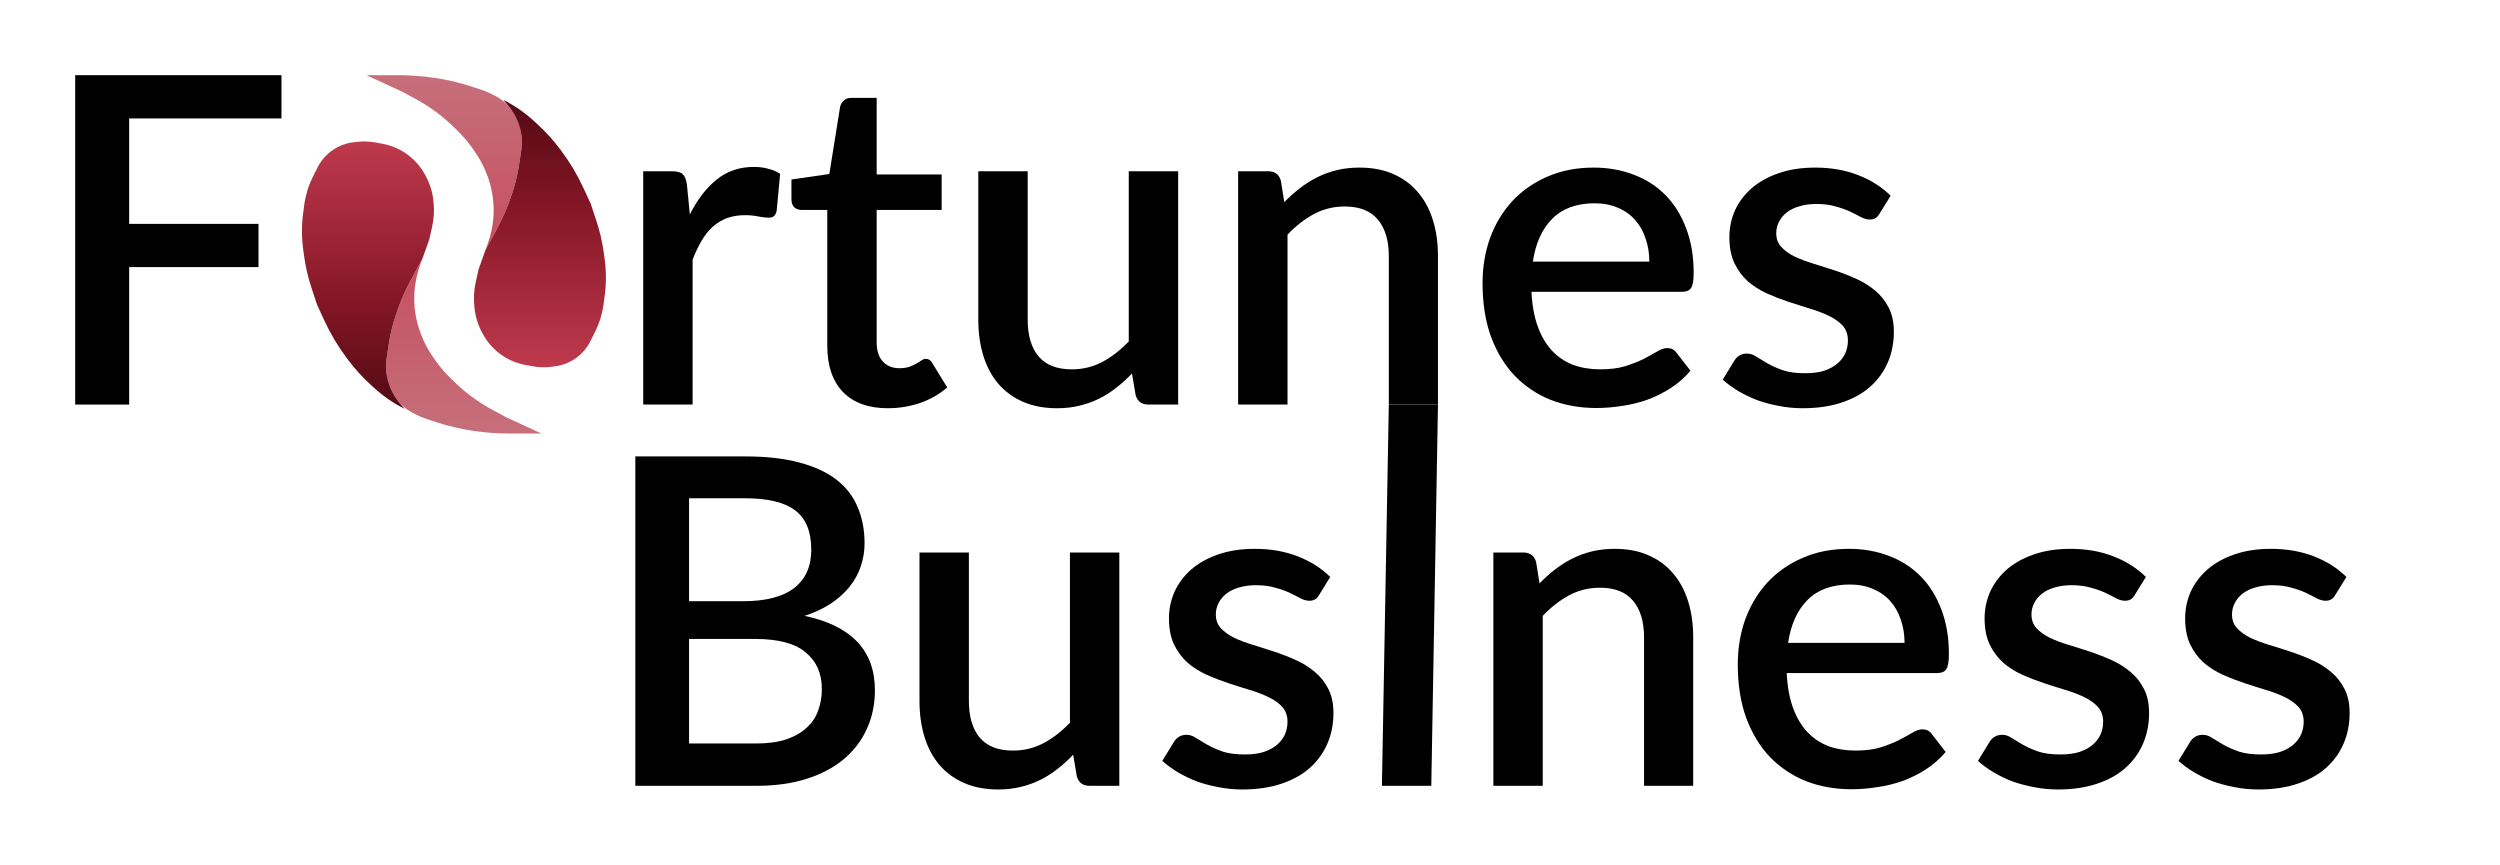 <?xml version="1.0" encoding="UTF-8"?> <svg xmlns="http://www.w3.org/2000/svg" width="133" height="46" viewBox="0 0 133 46" fill="none"> <path d="M6.872 6.3V11.91H13.752V14.21H6.872V21.523H4V4H14.974V6.3H6.872Z" fill="black"></path> <path d="M36.7 11.411C37.091 10.624 37.564 10.008 38.118 9.561C38.672 9.107 39.336 8.88 40.11 8.88C40.379 8.88 40.631 8.912 40.867 8.977C41.104 9.034 41.316 9.123 41.503 9.245L41.319 11.216C41.287 11.354 41.234 11.452 41.161 11.508C41.096 11.557 41.006 11.581 40.892 11.581C40.77 11.581 40.594 11.561 40.366 11.521C40.138 11.472 39.898 11.447 39.645 11.447C39.279 11.447 38.953 11.5 38.668 11.606C38.391 11.711 38.138 11.865 37.91 12.068C37.69 12.271 37.495 12.518 37.324 12.81C37.152 13.102 36.993 13.435 36.847 13.808V21.523H34.219V9.111H35.747C36.024 9.111 36.215 9.164 36.321 9.269C36.427 9.367 36.501 9.541 36.541 9.793L36.7 11.411Z" fill="black"></path> <path d="M47.238 21.718C46.203 21.718 45.405 21.43 44.843 20.854C44.288 20.27 44.011 19.451 44.011 18.396V11.168H42.643C42.496 11.168 42.37 11.123 42.264 11.034C42.158 10.936 42.105 10.794 42.105 10.608V9.549L44.121 9.257L44.696 5.667C44.736 5.529 44.806 5.42 44.904 5.339C45.001 5.249 45.132 5.205 45.295 5.205H46.639V9.281H50.097V11.168H46.639V18.213C46.639 18.66 46.749 19 46.969 19.236C47.189 19.471 47.482 19.589 47.849 19.589C48.052 19.589 48.227 19.564 48.374 19.516C48.521 19.459 48.647 19.402 48.753 19.345C48.859 19.28 48.949 19.224 49.022 19.175C49.103 19.118 49.181 19.09 49.254 19.09C49.401 19.09 49.519 19.171 49.608 19.333L50.391 20.611C49.983 20.968 49.502 21.244 48.949 21.438C48.395 21.625 47.824 21.718 47.238 21.718Z" fill="black"></path> <path d="M62.678 9.111V21.523H61.089C60.739 21.523 60.515 21.357 60.417 21.025L60.221 19.869C59.961 20.144 59.684 20.396 59.391 20.623C59.105 20.85 58.8 21.045 58.474 21.207C58.148 21.369 57.798 21.495 57.423 21.584C57.056 21.674 56.661 21.718 56.238 21.718C55.553 21.718 54.95 21.605 54.429 21.378C53.908 21.15 53.468 20.83 53.109 20.416C52.759 20.002 52.494 19.508 52.315 18.931C52.136 18.347 52.046 17.706 52.046 17.009V9.111H54.673V17.009C54.673 17.844 54.865 18.493 55.248 18.956C55.639 19.418 56.23 19.649 57.02 19.649C57.598 19.649 58.136 19.52 58.633 19.26C59.138 18.992 59.61 18.627 60.05 18.165V9.111H62.678Z" fill="black"></path> <path d="M68.325 10.754C68.594 10.478 68.871 10.231 69.156 10.011C69.449 9.784 69.759 9.59 70.085 9.427C70.41 9.265 70.757 9.139 71.123 9.05C71.49 8.961 71.889 8.916 72.321 8.916C73.005 8.916 73.604 9.03 74.117 9.257C74.639 9.484 75.075 9.805 75.425 10.218C75.783 10.632 76.052 11.131 76.231 11.715C76.411 12.291 76.5 12.928 76.5 13.626V21.523H73.885V13.626C73.885 12.79 73.689 12.141 73.299 11.679C72.915 11.216 72.329 10.985 71.539 10.985C70.952 10.985 70.406 11.119 69.901 11.387C69.404 11.654 68.936 12.02 68.496 12.482V21.523H65.868V9.111H67.457C67.816 9.111 68.044 9.277 68.141 9.61L68.325 10.754Z" fill="black"></path> <path d="M87.744 13.918C87.744 13.48 87.679 13.074 87.549 12.701C87.426 12.32 87.243 11.991 86.999 11.715C86.754 11.431 86.449 11.212 86.082 11.058C85.724 10.896 85.308 10.815 84.836 10.815C83.882 10.815 83.133 11.086 82.587 11.63C82.041 12.174 81.695 12.936 81.548 13.918H87.744ZM81.475 15.524C81.508 16.23 81.618 16.843 81.805 17.362C81.992 17.873 82.241 18.299 82.55 18.64C82.868 18.98 83.243 19.236 83.675 19.406C84.115 19.568 84.603 19.649 85.141 19.649C85.654 19.649 86.098 19.593 86.473 19.479C86.848 19.357 87.174 19.228 87.451 19.09C87.728 18.944 87.964 18.814 88.16 18.7C88.355 18.579 88.534 18.518 88.697 18.518C88.909 18.518 89.072 18.599 89.186 18.761L89.932 19.723C89.622 20.088 89.272 20.396 88.881 20.647C88.49 20.899 88.074 21.106 87.634 21.268C87.194 21.422 86.742 21.532 86.278 21.596C85.813 21.67 85.361 21.706 84.921 21.706C84.058 21.706 83.255 21.564 82.514 21.28C81.781 20.988 81.141 20.562 80.595 20.002C80.058 19.443 79.634 18.749 79.324 17.922C79.023 17.094 78.872 16.141 78.872 15.062C78.872 14.202 79.007 13.399 79.275 12.652C79.552 11.906 79.943 11.257 80.448 10.705C80.962 10.153 81.581 9.719 82.306 9.403C83.039 9.079 83.866 8.916 84.787 8.916C85.553 8.916 86.261 9.042 86.913 9.294C87.565 9.537 88.127 9.898 88.6 10.377C89.072 10.855 89.439 11.443 89.699 12.141C89.968 12.831 90.103 13.618 90.103 14.502C90.103 14.908 90.058 15.179 89.968 15.317C89.879 15.455 89.716 15.524 89.479 15.524H81.475Z" fill="black"></path> <path d="M99.995 11.362C99.93 11.476 99.857 11.557 99.775 11.606C99.694 11.654 99.592 11.679 99.47 11.679C99.331 11.679 99.18 11.638 99.017 11.557C98.855 11.468 98.663 11.37 98.443 11.265C98.223 11.159 97.962 11.066 97.661 10.985C97.368 10.896 97.022 10.851 96.622 10.851C96.296 10.851 95.999 10.892 95.73 10.973C95.469 11.046 95.245 11.155 95.058 11.302C94.879 11.439 94.74 11.606 94.643 11.8C94.545 11.987 94.496 12.19 94.496 12.409C94.496 12.701 94.585 12.944 94.765 13.139C94.944 13.334 95.18 13.504 95.474 13.65C95.767 13.788 96.101 13.914 96.476 14.027C96.85 14.141 97.233 14.263 97.624 14.392C98.015 14.522 98.398 14.672 98.773 14.843C99.148 15.013 99.482 15.224 99.775 15.476C100.068 15.719 100.305 16.019 100.484 16.376C100.663 16.725 100.753 17.151 100.753 17.654C100.753 18.238 100.647 18.777 100.435 19.272C100.223 19.767 99.914 20.197 99.506 20.562C99.099 20.927 98.59 21.211 97.979 21.414C97.376 21.617 96.683 21.718 95.901 21.718C95.469 21.718 95.05 21.678 94.643 21.596C94.243 21.523 93.86 21.422 93.494 21.292C93.135 21.154 92.797 20.992 92.48 20.806C92.17 20.619 91.893 20.416 91.649 20.197L92.26 19.199C92.333 19.078 92.422 18.984 92.528 18.919C92.642 18.846 92.781 18.81 92.944 18.81C93.115 18.81 93.282 18.867 93.445 18.98C93.616 19.086 93.812 19.203 94.031 19.333C94.26 19.463 94.533 19.585 94.85 19.698C95.168 19.804 95.563 19.856 96.036 19.856C96.427 19.856 96.765 19.812 97.05 19.723C97.335 19.625 97.571 19.495 97.759 19.333C97.946 19.171 98.085 18.988 98.174 18.785C98.264 18.575 98.309 18.352 98.309 18.116C98.309 17.8 98.219 17.54 98.04 17.337C97.861 17.134 97.62 16.96 97.319 16.814C97.025 16.668 96.687 16.538 96.305 16.425C95.93 16.311 95.547 16.189 95.156 16.06C94.765 15.93 94.378 15.78 93.995 15.609C93.62 15.439 93.282 15.224 92.981 14.964C92.687 14.697 92.451 14.376 92.272 14.003C92.093 13.622 92.003 13.159 92.003 12.616C92.003 12.121 92.101 11.65 92.296 11.204C92.5 10.758 92.793 10.364 93.176 10.024C93.567 9.683 94.044 9.415 94.606 9.221C95.176 9.018 95.832 8.916 96.573 8.916C97.412 8.916 98.174 9.05 98.859 9.318C99.543 9.586 100.117 9.951 100.582 10.413L99.995 11.362Z" fill="black"></path> <path d="M40.202 39.554C40.846 39.554 41.388 39.481 41.828 39.335C42.276 39.181 42.638 38.974 42.915 38.714C43.2 38.455 43.404 38.151 43.526 37.802C43.657 37.445 43.722 37.063 43.722 36.658C43.722 35.83 43.437 35.181 42.866 34.711C42.304 34.232 41.412 33.993 40.19 33.993H36.658V39.554H40.202ZM36.658 26.509V31.985H39.518C40.74 31.985 41.652 31.75 42.255 31.279C42.858 30.808 43.16 30.131 43.16 29.247C43.16 28.281 42.874 27.584 42.304 27.154C41.742 26.724 40.858 26.509 39.652 26.509H36.658ZM39.652 24.282C40.776 24.282 41.738 24.391 42.536 24.61C43.335 24.821 43.99 25.125 44.504 25.523C45.017 25.921 45.392 26.407 45.628 26.983C45.872 27.551 45.995 28.192 45.995 28.906C45.995 29.32 45.929 29.721 45.799 30.111C45.677 30.492 45.481 30.853 45.212 31.194C44.952 31.526 44.622 31.827 44.223 32.094C43.824 32.362 43.351 32.585 42.805 32.764C45.298 33.291 46.545 34.609 46.545 36.719C46.545 37.465 46.402 38.151 46.117 38.775C45.84 39.392 45.432 39.927 44.895 40.382C44.365 40.828 43.709 41.177 42.927 41.428C42.145 41.679 41.253 41.805 40.251 41.805H33.799V24.282H39.652Z" fill="black"></path> <path d="M59.548 29.393V41.805H57.96C57.609 41.805 57.385 41.639 57.288 41.306L57.092 40.15C56.831 40.426 56.554 40.678 56.261 40.905C55.976 41.132 55.67 41.327 55.345 41.489C55.019 41.651 54.668 41.777 54.294 41.866C53.927 41.955 53.532 42 53.108 42C52.424 42 51.821 41.886 51.3 41.659C50.778 41.432 50.338 41.112 49.98 40.698C49.63 40.284 49.365 39.789 49.185 39.213C49.006 38.629 48.917 37.988 48.917 37.291V29.393H51.544V37.291C51.544 38.126 51.736 38.775 52.118 39.238C52.51 39.7 53.1 39.931 53.89 39.931C54.469 39.931 55.007 39.801 55.504 39.542C56.009 39.274 56.481 38.909 56.921 38.447V29.393H59.548Z" fill="black"></path> <path d="M70.181 31.644C70.116 31.758 70.043 31.839 69.961 31.887C69.88 31.936 69.778 31.96 69.656 31.96C69.517 31.96 69.367 31.92 69.204 31.839C69.041 31.75 68.849 31.652 68.629 31.547C68.409 31.441 68.149 31.348 67.847 31.267C67.554 31.178 67.208 31.133 66.808 31.133C66.483 31.133 66.185 31.174 65.916 31.255C65.656 31.328 65.432 31.437 65.244 31.583C65.065 31.721 64.927 31.887 64.829 32.082C64.731 32.269 64.682 32.472 64.682 32.691C64.682 32.983 64.772 33.226 64.951 33.421C65.13 33.615 65.367 33.786 65.66 33.932C65.953 34.07 66.287 34.196 66.662 34.309C67.037 34.423 67.419 34.544 67.811 34.674C68.202 34.804 68.585 34.954 68.959 35.124C69.334 35.295 69.668 35.506 69.961 35.757C70.255 36.001 70.491 36.301 70.67 36.658C70.849 37.007 70.939 37.432 70.939 37.935C70.939 38.52 70.833 39.059 70.621 39.554C70.409 40.049 70.1 40.479 69.692 40.844C69.285 41.209 68.776 41.493 68.165 41.696C67.562 41.899 66.87 42 66.088 42C65.656 42 65.236 41.959 64.829 41.878C64.43 41.805 64.047 41.704 63.68 41.574C63.322 41.436 62.983 41.274 62.666 41.087C62.356 40.901 62.079 40.698 61.835 40.479L62.446 39.481C62.519 39.359 62.609 39.266 62.715 39.201C62.829 39.128 62.967 39.092 63.13 39.092C63.301 39.092 63.468 39.148 63.631 39.262C63.802 39.367 63.998 39.485 64.218 39.615C64.446 39.745 64.719 39.866 65.037 39.98C65.354 40.085 65.749 40.138 66.222 40.138C66.613 40.138 66.951 40.093 67.236 40.004C67.521 39.907 67.758 39.777 67.945 39.615C68.132 39.453 68.271 39.27 68.361 39.067C68.45 38.856 68.495 38.633 68.495 38.398C68.495 38.081 68.405 37.822 68.226 37.619C68.047 37.416 67.806 37.242 67.505 37.096C67.212 36.95 66.874 36.82 66.491 36.706C66.116 36.593 65.733 36.471 65.342 36.341C64.951 36.212 64.564 36.062 64.181 35.891C63.806 35.721 63.468 35.506 63.167 35.246C62.873 34.978 62.637 34.658 62.458 34.285C62.279 33.904 62.189 33.441 62.189 32.898C62.189 32.403 62.287 31.932 62.483 31.486C62.686 31.04 62.979 30.646 63.362 30.305C63.753 29.965 64.23 29.697 64.792 29.502C65.362 29.299 66.018 29.198 66.76 29.198C67.599 29.198 68.361 29.332 69.045 29.6C69.729 29.867 70.303 30.233 70.768 30.695L70.181 31.644Z" fill="black"></path> <path d="M76.5 21.523L76.145 41.805H73.518L73.885 21.523H76.5Z" fill="black"></path> <path d="M81.903 31.036C82.172 30.76 82.449 30.512 82.734 30.293C83.027 30.066 83.337 29.871 83.663 29.709C83.989 29.547 84.335 29.421 84.701 29.332C85.068 29.243 85.467 29.198 85.899 29.198C86.583 29.198 87.182 29.312 87.695 29.539C88.217 29.766 88.653 30.086 89.003 30.5C89.362 30.914 89.63 31.413 89.81 31.997C89.989 32.573 90.078 33.21 90.078 33.907V41.805H87.463V33.907C87.463 33.072 87.268 32.423 86.877 31.96C86.494 31.498 85.907 31.267 85.117 31.267C84.53 31.267 83.984 31.401 83.479 31.668C82.983 31.936 82.514 32.301 82.074 32.764V41.805H79.447V29.393H81.035C81.394 29.393 81.622 29.559 81.72 29.892L81.903 31.036Z" fill="black"></path> <path d="M101.322 34.2C101.322 33.761 101.257 33.356 101.127 32.983C101.005 32.601 100.821 32.273 100.577 31.997C100.333 31.713 100.027 31.494 99.66 31.34C99.302 31.178 98.886 31.096 98.414 31.096C97.461 31.096 96.711 31.368 96.165 31.912C95.62 32.455 95.273 33.218 95.127 34.2H101.322ZM95.053 35.806C95.086 36.512 95.196 37.124 95.383 37.644C95.571 38.155 95.819 38.581 96.129 38.921C96.446 39.262 96.821 39.517 97.253 39.688C97.693 39.85 98.182 39.931 98.719 39.931C99.233 39.931 99.677 39.874 100.051 39.761C100.426 39.639 100.752 39.509 101.029 39.371C101.306 39.225 101.542 39.096 101.738 38.982C101.933 38.86 102.113 38.8 102.276 38.8C102.487 38.8 102.65 38.881 102.764 39.043L103.51 40.004C103.2 40.369 102.85 40.678 102.459 40.929C102.068 41.181 101.652 41.388 101.212 41.55C100.772 41.704 100.32 41.813 99.856 41.878C99.392 41.951 98.939 41.988 98.499 41.988C97.636 41.988 96.833 41.846 96.092 41.562C95.359 41.27 94.719 40.844 94.173 40.284C93.636 39.724 93.212 39.031 92.903 38.203C92.601 37.376 92.45 36.422 92.45 35.343C92.45 34.483 92.585 33.68 92.854 32.934C93.131 32.188 93.522 31.539 94.027 30.987C94.54 30.435 95.159 30.001 95.884 29.685C96.618 29.36 97.444 29.198 98.365 29.198C99.131 29.198 99.84 29.324 100.491 29.575C101.143 29.819 101.705 30.18 102.178 30.658C102.65 31.137 103.017 31.725 103.278 32.423C103.546 33.112 103.681 33.899 103.681 34.784C103.681 35.189 103.636 35.461 103.546 35.599C103.457 35.737 103.294 35.806 103.058 35.806H95.053Z" fill="black"></path> <path d="M113.573 31.644C113.508 31.758 113.435 31.839 113.353 31.887C113.272 31.936 113.17 31.96 113.048 31.96C112.909 31.96 112.759 31.92 112.596 31.839C112.433 31.75 112.241 31.652 112.021 31.547C111.801 31.441 111.541 31.348 111.239 31.267C110.946 31.178 110.6 31.133 110.201 31.133C109.875 31.133 109.577 31.174 109.308 31.255C109.048 31.328 108.824 31.437 108.636 31.583C108.457 31.721 108.319 31.887 108.221 32.082C108.123 32.269 108.074 32.472 108.074 32.691C108.074 32.983 108.164 33.226 108.343 33.421C108.522 33.615 108.758 33.786 109.052 33.932C109.345 34.07 109.679 34.196 110.054 34.309C110.429 34.423 110.812 34.544 111.203 34.674C111.594 34.804 111.977 34.954 112.351 35.124C112.726 35.295 113.06 35.506 113.353 35.757C113.647 36.001 113.883 36.301 114.062 36.658C114.241 37.007 114.331 37.432 114.331 37.935C114.331 38.52 114.225 39.059 114.013 39.554C113.801 40.049 113.492 40.479 113.085 40.844C112.677 41.209 112.168 41.493 111.557 41.696C110.954 41.899 110.262 42 109.479 42C109.048 42 108.628 41.959 108.221 41.878C107.822 41.805 107.439 41.704 107.072 41.574C106.714 41.436 106.376 41.274 106.058 41.087C105.748 40.901 105.471 40.698 105.227 40.479L105.838 39.481C105.911 39.359 106.001 39.266 106.107 39.201C106.221 39.128 106.359 39.092 106.522 39.092C106.693 39.092 106.86 39.148 107.023 39.262C107.194 39.367 107.39 39.485 107.61 39.615C107.838 39.745 108.111 39.866 108.429 39.98C108.746 40.085 109.141 40.138 109.614 40.138C110.005 40.138 110.343 40.093 110.628 40.004C110.913 39.907 111.15 39.777 111.337 39.615C111.524 39.453 111.663 39.27 111.752 39.067C111.842 38.856 111.887 38.633 111.887 38.398C111.887 38.081 111.797 37.822 111.618 37.619C111.439 37.416 111.199 37.242 110.897 37.096C110.604 36.95 110.266 36.82 109.883 36.706C109.508 36.593 109.125 36.471 108.734 36.341C108.343 36.212 107.956 36.062 107.573 35.891C107.198 35.721 106.86 35.506 106.559 35.246C106.266 34.978 106.029 34.658 105.85 34.285C105.671 33.904 105.581 33.441 105.581 32.898C105.581 32.403 105.679 31.932 105.874 31.486C106.078 31.04 106.371 30.646 106.754 30.305C107.145 29.965 107.622 29.697 108.184 29.502C108.754 29.299 109.41 29.198 110.152 29.198C110.991 29.198 111.752 29.332 112.437 29.6C113.121 29.867 113.696 30.233 114.16 30.695L113.573 31.644Z" fill="black"></path> <path d="M124.242 31.644C124.177 31.758 124.104 31.839 124.022 31.887C123.941 31.936 123.839 31.96 123.717 31.96C123.578 31.96 123.428 31.92 123.265 31.839C123.102 31.75 122.91 31.652 122.69 31.547C122.47 31.441 122.21 31.348 121.908 31.267C121.615 31.178 121.269 31.133 120.869 31.133C120.544 31.133 120.246 31.174 119.977 31.255C119.717 31.328 119.493 31.437 119.305 31.583C119.126 31.721 118.988 31.887 118.89 32.082C118.792 32.269 118.743 32.472 118.743 32.691C118.743 32.983 118.833 33.226 119.012 33.421C119.191 33.615 119.427 33.786 119.721 33.932C120.014 34.07 120.348 34.196 120.723 34.309C121.098 34.423 121.481 34.544 121.872 34.674C122.263 34.804 122.646 34.954 123.02 35.124C123.395 35.295 123.729 35.506 124.022 35.757C124.316 36.001 124.552 36.301 124.731 36.658C124.91 37.007 125 37.432 125 37.935C125 38.52 124.894 39.059 124.682 39.554C124.47 40.049 124.161 40.479 123.754 40.844C123.346 41.209 122.837 41.493 122.226 41.696C121.623 41.899 120.931 42 120.148 42C119.717 42 119.297 41.959 118.89 41.878C118.491 41.805 118.108 41.704 117.741 41.574C117.383 41.436 117.045 41.274 116.727 41.087C116.417 40.901 116.14 40.698 115.896 40.479L116.507 39.481C116.58 39.359 116.67 39.266 116.776 39.201C116.89 39.128 117.028 39.092 117.191 39.092C117.362 39.092 117.529 39.148 117.692 39.262C117.863 39.367 118.059 39.485 118.279 39.615C118.507 39.745 118.78 39.866 119.098 39.98C119.415 40.085 119.81 40.138 120.283 40.138C120.674 40.138 121.012 40.093 121.297 40.004C121.582 39.907 121.819 39.777 122.006 39.615C122.193 39.453 122.332 39.27 122.421 39.067C122.511 38.856 122.556 38.633 122.556 38.398C122.556 38.081 122.466 37.822 122.287 37.619C122.108 37.416 121.867 37.242 121.566 37.096C121.273 36.95 120.935 36.82 120.552 36.706C120.177 36.593 119.794 36.471 119.403 36.341C119.012 36.212 118.625 36.062 118.242 35.891C117.867 35.721 117.529 35.506 117.228 35.246C116.935 34.978 116.698 34.658 116.519 34.285C116.34 33.904 116.25 33.441 116.25 32.898C116.25 32.403 116.348 31.932 116.543 31.486C116.747 31.04 117.04 30.646 117.423 30.305C117.814 29.965 118.291 29.697 118.853 29.502C119.423 29.299 120.079 29.198 120.821 29.198C121.66 29.198 122.421 29.332 123.106 29.6C123.79 29.867 124.365 30.233 124.829 30.695L124.242 31.644Z" fill="black"></path> <path d="M22.319 17.572L22.305 17.531C22.082 16.861 21.997 16.152 22.055 15.448C22.093 14.997 22.189 14.553 22.341 14.127L22.476 13.75L21.82 14.974C21.53 15.515 21.287 16.081 21.093 16.663L21.038 16.825C20.881 17.297 20.764 17.781 20.689 18.272L20.571 19.034C20.532 19.294 20.526 19.558 20.555 19.819L20.567 19.93C20.626 20.455 20.841 20.95 21.184 21.351C21.412 21.617 21.691 21.835 22.005 21.992L22.176 22.077C22.327 22.153 22.484 22.218 22.644 22.271L23.173 22.447C23.823 22.664 24.491 22.822 25.169 22.919L25.289 22.936C25.887 23.021 26.49 23.064 27.094 23.064H28.806L26.914 22.191L26.213 21.813C25.424 21.388 24.701 20.85 24.067 20.216L23.895 20.044C23.58 19.73 23.297 19.385 23.051 19.015L22.952 18.866C22.684 18.465 22.471 18.03 22.319 17.572Z" fill="url(#paint0_linear_52_2803)"></path> <path d="M20.341 7.647L19.959 7.577C19.65 7.521 19.334 7.51 19.022 7.545L18.82 7.567C18.402 7.614 18.003 7.766 17.662 8.01C17.335 8.244 17.07 8.553 16.891 8.912L16.642 9.41C16.41 9.875 16.256 10.375 16.187 10.89L16.129 11.326C16.043 11.969 16.043 12.621 16.129 13.264L16.17 13.57C16.25 14.174 16.388 14.768 16.581 15.346L16.873 16.224L17.264 17.071C17.585 17.766 17.978 18.424 18.437 19.037L18.527 19.156C18.879 19.626 19.275 20.061 19.709 20.456L19.934 20.661C20.414 21.096 20.951 21.464 21.53 21.754L21.257 21.435C20.866 20.979 20.621 20.416 20.555 19.819C20.526 19.558 20.532 19.294 20.572 19.034L20.689 18.272C20.764 17.781 20.881 17.297 21.039 16.825L21.093 16.663C21.287 16.08 21.53 15.515 21.82 14.974L22.476 13.75L22.84 12.731L22.992 12.046C23.084 11.632 23.109 11.207 23.067 10.785L23.059 10.7C23.01 10.216 22.863 9.747 22.627 9.322L22.593 9.26C22.372 8.862 22.069 8.515 21.705 8.242C21.303 7.941 20.836 7.737 20.341 7.647Z" fill="url(#paint1_linear_52_2803)"></path> <path d="M25.98 9.492L25.994 9.533C26.217 10.203 26.302 10.912 26.243 11.616C26.206 12.067 26.11 12.511 25.957 12.937L25.823 13.314L26.479 12.09C26.769 11.549 27.012 10.983 27.206 10.401L27.26 10.239C27.418 9.767 27.535 9.283 27.61 8.792L27.727 8.03C27.767 7.77 27.773 7.506 27.744 7.245L27.732 7.134C27.673 6.609 27.458 6.114 27.114 5.713C26.886 5.447 26.607 5.229 26.294 5.072L26.123 4.987C25.972 4.911 25.815 4.846 25.655 4.793L25.126 4.617C24.476 4.4 23.808 4.242 23.13 4.145L23.01 4.128C22.412 4.043 21.809 4 21.205 4L19.493 4L21.384 4.873L22.086 5.251C22.875 5.676 23.598 6.214 24.232 6.848L24.404 7.019C24.719 7.334 25.001 7.679 25.248 8.049L25.347 8.198C25.615 8.599 25.828 9.034 25.98 9.492Z" fill="url(#paint2_linear_52_2803)"></path> <path d="M27.958 19.417L28.34 19.486C28.649 19.543 28.965 19.553 29.277 19.519L29.479 19.496C29.897 19.45 30.296 19.297 30.638 19.053C30.964 18.82 31.229 18.51 31.408 18.151L31.657 17.654C31.889 17.189 32.043 16.689 32.112 16.173L32.17 15.738C32.256 15.095 32.256 14.443 32.17 13.8L32.129 13.493C32.048 12.89 31.911 12.295 31.718 11.717L31.426 10.839L31.035 9.992C30.714 9.298 30.321 8.639 29.862 8.027L29.773 7.907C29.42 7.438 29.024 7.003 28.59 6.608L28.365 6.403C27.885 5.967 27.348 5.599 26.769 5.309L27.042 5.628C27.433 6.084 27.678 6.647 27.744 7.244C27.773 7.506 27.767 7.769 27.727 8.029L27.61 8.791C27.535 9.283 27.418 9.767 27.261 10.238L27.206 10.4C27.012 10.983 26.769 11.548 26.479 12.09L25.823 13.313L25.459 14.332L25.307 15.018C25.215 15.431 25.19 15.857 25.232 16.278L25.24 16.363C25.289 16.848 25.436 17.316 25.672 17.742L25.706 17.803C25.927 18.201 26.23 18.548 26.594 18.821C26.996 19.123 27.463 19.327 27.958 19.417Z" fill="url(#paint3_linear_52_2803)"></path> <defs> <linearGradient id="paint0_linear_52_2803" x1="24.659" y1="13.75" x2="24.659" y2="23.064" gradientUnits="userSpaceOnUse"> <stop stop-color="#C64F5F"></stop> <stop offset="1" stop-color="#C66F7B"></stop> </linearGradient> <linearGradient id="paint1_linear_52_2803" x1="19.565" y1="7.492" x2="19.565" y2="21.754" gradientUnits="userSpaceOnUse"> <stop stop-color="#BF3A4D"></stop> <stop offset="0.595" stop-color="#851625"></stop> <stop offset="1" stop-color="#530A14"></stop> </linearGradient> <linearGradient id="paint2_linear_52_2803" x1="23.64" y1="13.314" x2="23.64" y2="4" gradientUnits="userSpaceOnUse"> <stop stop-color="#C64F5F"></stop> <stop offset="1" stop-color="#C66F7B"></stop> </linearGradient> <linearGradient id="paint3_linear_52_2803" x1="28.734" y1="19.571" x2="28.734" y2="5.309" gradientUnits="userSpaceOnUse"> <stop stop-color="#BF3A4D"></stop> <stop offset="0.595" stop-color="#851625"></stop> <stop offset="1" stop-color="#530A14"></stop> </linearGradient> </defs> </svg> 
